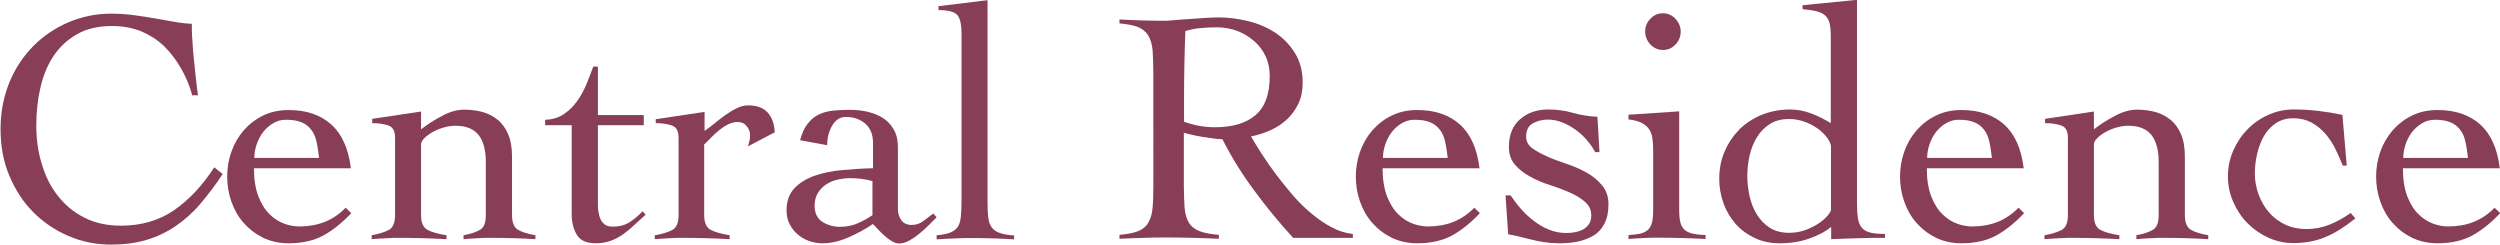 <?xml version="1.0" encoding="UTF-8"?>
<svg id="Layer_2" data-name="Layer 2" xmlns="http://www.w3.org/2000/svg" viewBox="0 0 133.59 13.07">
  <defs>
    <style>
      .cls-1 {
        fill: #883e57;
      }
    </style>
  </defs>
  <g id="_レイヤー_1" data-name="レイヤー 1">
    <g>
      <path class="cls-1" d="M10.28,5.11c-.15-.54-.36-1.03-.62-1.48-.26-.45-.56-.84-.91-1.18-.35-.33-.76-.59-1.21-.78-.46-.18-.97-.28-1.54-.28-.74,0-1.36.14-1.87.43-.51.29-.93.67-1.26,1.16-.33.49-.56,1.05-.71,1.7-.15.64-.22,1.32-.22,2.03s.09,1.4.29,2.04c.19.65.47,1.22.85,1.7.38.49.84.88,1.41,1.17.56.29,1.22.44,1.96.44,1.11,0,2.06-.28,2.87-.84.8-.56,1.51-1.32,2.13-2.28l.45.36c-.4.61-.81,1.14-1.21,1.61s-.85.86-1.32,1.18c-.47.32-.99.57-1.55.73-.56.17-1.19.25-1.89.25-.8,0-1.55-.15-2.27-.46-.71-.3-1.34-.73-1.88-1.27-.54-.54-.96-1.19-1.28-1.95-.32-.76-.47-1.59-.47-2.49s.16-1.73.47-2.49c.31-.76.74-1.4,1.28-1.95.54-.54,1.16-.96,1.88-1.27.71-.3,1.47-.46,2.27-.46.44,0,.85.03,1.23.08.38.05.75.11,1.1.17.35.06.69.12,1.02.18.33.06.65.1.97.11,0,.25,0,.54.03.87.02.33.04.68.08,1.03.04.35.07.7.11,1.04.04.34.07.63.11.88h-.25Z"/>
      <path class="cls-1" d="M13.57,8.96c0,.62.08,1.13.24,1.54.16.4.36.73.61.96.24.24.51.4.79.5.28.1.54.14.78.14.5,0,.95-.08,1.36-.24.4-.16.78-.41,1.12-.76l.3.29c-.49.52-.99.92-1.5,1.2-.51.27-1.12.41-1.84.41-.51,0-.97-.1-1.38-.3-.4-.2-.75-.47-1.04-.8-.29-.33-.5-.71-.65-1.14-.15-.43-.22-.87-.22-1.32s.07-.89.22-1.32c.15-.43.37-.81.65-1.14.29-.33.63-.6,1.04-.8.4-.2.86-.3,1.38-.3.94,0,1.7.26,2.27.77.57.51.92,1.29,1.05,2.34h-5.18ZM17.05,8.43c-.04-.32-.08-.61-.14-.87-.06-.26-.15-.47-.29-.64-.13-.17-.3-.3-.52-.39s-.49-.13-.82-.13c-.25,0-.48.06-.69.19-.21.12-.39.29-.54.48-.15.2-.26.42-.34.66-.08.24-.12.48-.12.71h3.44Z"/>
      <path class="cls-1" d="M19.89,6.35l2.61-.39v.95c.32-.25.69-.49,1.11-.71.42-.23.81-.34,1.2-.34.33,0,.65.04.96.12.3.08.57.22.81.41.24.19.43.45.57.77s.21.72.21,1.2v3.14c0,.39.11.65.32.78.21.12.52.22.93.29v.21c-.35-.02-.71-.04-1.11-.05-.39-.01-.79-.02-1.2-.02-.27,0-.54,0-.79.02-.26.01-.5.03-.74.05v-.21c.38-.07.68-.17.88-.29.21-.12.31-.38.31-.78v-2.87c0-.61-.13-1.08-.38-1.41-.26-.33-.67-.5-1.24-.5-.2,0-.41.03-.62.09-.21.06-.41.14-.59.24-.18.1-.33.21-.45.33-.12.12-.18.23-.18.34v3.78c0,.39.11.65.34.78.22.12.56.22,1.02.29v.21c-.41-.02-.81-.04-1.21-.05-.4-.01-.8-.02-1.21-.02-.27,0-.54,0-.79.02-.26.01-.52.03-.79.05v-.21c.4-.07.71-.17.93-.29.21-.12.32-.38.32-.78v-4.14c0-.36-.12-.58-.37-.66-.24-.08-.53-.12-.85-.12v-.21Z"/>
      <path class="cls-1" d="M29.13,6.69v-.29c.38-.01.71-.11.98-.29.27-.18.51-.4.71-.68.2-.27.37-.58.51-.91.14-.33.26-.65.37-.96h.25v2.59h2.45v.54h-2.45v4.16c0,.15,0,.31.03.46.02.15.05.28.11.4.05.12.13.21.23.29.1.07.24.11.42.11.36,0,.65-.08.89-.23.24-.15.48-.35.71-.59l.16.18c-.2.18-.4.36-.59.54-.19.18-.39.35-.6.5-.21.15-.43.27-.68.36s-.51.13-.79.13c-.5,0-.84-.15-1.02-.46-.18-.3-.27-.66-.27-1.08v-4.77h-1.43Z"/>
      <path class="cls-1" d="M35.01,12.57c.4-.07.71-.17.93-.29.21-.12.32-.38.32-.78v-4.14c0-.36-.12-.58-.37-.66-.24-.08-.53-.12-.85-.12v-.21l2.61-.39v1.02c.14-.1.3-.22.49-.37.18-.15.38-.31.59-.46.21-.15.42-.28.63-.38.21-.11.42-.16.62-.16.46,0,.81.13,1.04.38.23.26.36.61.38,1.06l-1.43.75c.02-.08.05-.17.07-.26.03-.09.04-.21.04-.35,0-.17-.06-.32-.18-.47-.12-.15-.28-.22-.48-.22-.17,0-.33.04-.5.12-.17.08-.33.19-.48.31s-.3.26-.44.4-.26.27-.37.37v3.78c0,.39.11.65.34.78.23.12.57.22,1.02.29v.21c-.4-.02-.81-.04-1.21-.05-.4-.01-.8-.02-1.21-.02-.27,0-.54,0-.79.02-.26.01-.52.03-.79.05v-.21Z"/>
      <path class="cls-1" d="M42.75,7.5c.1-.37.23-.66.4-.88.17-.22.37-.39.6-.5.23-.11.48-.18.77-.21.29-.03.59-.04.91-.04s.62.03.92.1c.3.07.58.18.82.33.24.15.44.36.59.62.15.26.22.57.22.94v3.3c0,.23.06.43.18.6.12.17.3.26.55.26s.45-.07.63-.21c.19-.14.36-.27.53-.4l.18.2c-.12.12-.26.26-.42.42-.16.16-.33.32-.51.46-.18.15-.36.27-.54.37-.18.1-.37.15-.54.15-.12,0-.24-.04-.38-.12-.13-.08-.26-.17-.38-.28-.12-.11-.24-.22-.35-.34-.11-.12-.2-.22-.29-.3-.38.26-.81.5-1.29.71-.48.21-.94.32-1.39.32-.25,0-.49-.04-.72-.12-.23-.08-.44-.2-.62-.36-.18-.15-.32-.34-.43-.55s-.16-.46-.16-.73c0-.49.14-.88.41-1.17.27-.29.63-.51,1.06-.67.43-.15.93-.26,1.48-.31.55-.05,1.11-.09,1.67-.1v-1.36c0-.44-.14-.78-.41-1.02-.28-.24-.62-.36-1.04-.36-.31,0-.55.15-.73.46-.18.31-.27.66-.27,1.05l-1.46-.27ZM46.63,9.68c-.39-.11-.79-.16-1.2-.16-.23,0-.45.03-.68.08-.23.05-.43.14-.61.26-.18.12-.32.27-.44.46-.11.18-.17.41-.17.67,0,.4.14.69.42.87.28.17.59.26.94.26.38,0,.73-.08,1.04-.23.31-.15.54-.29.69-.39v-1.8Z"/>
      <path class="cls-1" d="M50.04,12.57c.3-.02.54-.07.71-.13.18-.07.31-.16.41-.29.1-.13.15-.31.18-.54.02-.23.04-.51.04-.86V1.79c0-.46-.07-.79-.21-.97-.14-.18-.48-.28-1.02-.28v-.21l2.62-.32v10.75c0,.35.01.63.04.86.02.23.09.4.19.54.1.13.24.23.43.29.18.07.44.11.76.13v.21c-.34-.02-.7-.04-1.06-.05-.36-.01-.72-.02-1.08-.02s-.68,0-1.01.02c-.33.01-.66.03-.99.05v-.21Z"/>
      <path class="cls-1" d="M72.31,12.71h-3.21c-.75-.82-1.44-1.66-2.08-2.53-.64-.86-1.21-1.78-1.7-2.74-.12,0-.27-.01-.46-.04-.18-.02-.37-.05-.57-.08-.2-.03-.39-.07-.57-.11-.19-.04-.34-.08-.46-.12v2.78c0,.5.02.91.04,1.24.03.33.11.59.23.79.12.2.31.35.56.45.25.1.6.16,1.04.2v.21c-.45-.02-.9-.04-1.36-.05-.45-.01-.91-.02-1.36-.02s-.88,0-1.3.02c-.43.01-.86.03-1.29.05v-.21c.43-.04.76-.1,1-.2.24-.1.42-.24.54-.45.12-.2.2-.47.23-.79.03-.33.04-.74.04-1.24V3.93c0-.5-.02-.91-.04-1.24-.03-.33-.11-.59-.23-.79-.12-.2-.31-.35-.54-.45-.24-.1-.57-.16-1-.2v-.21c.38.02.76.04,1.14.05.38.01.76.02,1.14.02.17,0,.37,0,.62-.03s.52-.04.79-.06c.28-.02.56-.04.85-.06.29-.02.54-.03.77-.03.51,0,1.04.07,1.57.2.54.13,1.02.34,1.45.62.43.29.78.65,1.05,1.09.27.44.41.96.41,1.57,0,.42-.07.79-.22,1.11-.15.32-.35.6-.6.84-.25.24-.54.43-.88.59-.34.15-.69.27-1.06.34.17.29.36.61.59.96s.48.72.76,1.09c.28.37.58.73.89,1.1.31.36.65.69,1,.98.35.29.71.54,1.08.73.37.2.74.31,1.12.35v.21ZM63.26,6.5c.54.2,1.09.3,1.66.3.93,0,1.65-.21,2.16-.64.51-.43.77-1.12.77-2.09,0-.39-.07-.75-.22-1.06-.15-.32-.35-.59-.62-.82s-.56-.41-.9-.54c-.34-.12-.69-.19-1.06-.19-.3,0-.59.01-.87.04-.29.02-.57.08-.84.16-.02.57-.04,1.15-.05,1.73-.01.58-.02,1.21-.02,1.89v1.21Z"/>
      <path class="cls-1" d="M73.88,8.96c0,.62.08,1.13.24,1.54.16.4.36.73.61.96.24.24.51.4.79.5.28.1.54.14.78.14.5,0,.95-.08,1.36-.24.4-.16.78-.41,1.12-.76l.3.29c-.49.52-.99.92-1.5,1.2-.51.27-1.12.41-1.84.41-.51,0-.97-.1-1.38-.3-.4-.2-.75-.47-1.04-.8-.29-.33-.5-.71-.65-1.14-.15-.43-.22-.87-.22-1.32s.07-.89.22-1.32c.15-.43.37-.81.65-1.14.29-.33.63-.6,1.04-.8.4-.2.86-.3,1.38-.3.94,0,1.7.26,2.27.77.57.51.92,1.29,1.05,2.34h-5.18ZM77.36,8.43c-.04-.32-.08-.61-.14-.87-.06-.26-.15-.47-.29-.64-.13-.17-.3-.3-.52-.39s-.49-.13-.82-.13c-.25,0-.48.06-.69.19-.21.12-.39.29-.54.48-.15.2-.26.42-.34.66-.08.24-.12.48-.12.71h3.44Z"/>
      <path class="cls-1" d="M80.47,10.44h.25c.17.25.35.49.56.73.21.24.44.45.69.64.25.19.52.35.8.46.29.12.59.18.91.18.15,0,.31-.01.47-.04.16-.03.31-.08.44-.15s.24-.17.32-.29c.08-.12.12-.27.12-.45,0-.3-.11-.54-.33-.73-.22-.19-.49-.36-.81-.5-.32-.14-.68-.28-1.06-.4-.39-.12-.74-.27-1.06-.45-.32-.17-.59-.38-.81-.63-.22-.25-.33-.57-.33-.96,0-.64.2-1.14.6-1.48.4-.35.9-.52,1.51-.52.45,0,.89.06,1.31.18.42.12.86.19,1.31.21l.11,1.89h-.23c-.12-.23-.27-.44-.45-.65-.18-.21-.38-.39-.6-.55-.22-.16-.46-.29-.71-.39-.25-.1-.51-.15-.77-.15-.3,0-.56.07-.8.2-.24.13-.36.37-.36.71,0,.25.11.46.33.62.22.16.49.31.81.45.32.14.68.27,1.06.4.39.13.74.29,1.06.47.32.18.59.41.81.68.22.27.33.6.33.99,0,.42-.07.76-.21,1.03-.14.27-.32.48-.56.63s-.52.26-.83.33c-.32.07-.65.1-1.01.1-.29,0-.56-.02-.82-.06-.26-.04-.51-.09-.74-.15-.23-.06-.45-.11-.65-.16-.2-.05-.38-.08-.54-.11l-.14-2.07Z"/>
      <path class="cls-1" d="M88.34,8.26c0-.29,0-.54-.03-.76-.02-.22-.07-.4-.16-.55-.09-.15-.22-.27-.4-.37-.18-.1-.42-.16-.73-.2v-.25l2.71-.18v5.25c0,.3.02.53.07.71.05.17.13.3.24.39s.26.15.44.19c.18.04.4.06.66.07v.21c-.42-.02-.84-.04-1.26-.05-.42-.01-.84-.02-1.26-.02-.27,0-.54,0-.8.02-.26.01-.53.03-.8.05v-.21c.24-.01.44-.04.61-.07.17-.04.3-.1.41-.19s.18-.22.23-.39c.05-.17.07-.41.07-.71v-2.95ZM88.86.71c.26,0,.48.1.67.29.18.2.28.43.28.69s-.09.49-.28.69c-.19.2-.41.29-.67.29s-.48-.1-.67-.29c-.18-.2-.28-.43-.28-.69s.09-.49.28-.69c.19-.2.41-.29.67-.29Z"/>
      <path class="cls-1" d="M99.23,10.91c0,.31.02.57.05.77.04.2.11.37.21.49s.26.21.46.26c.2.05.46.07.78.07v.21c-.48,0-.95,0-1.42.02-.47.01-.96.03-1.46.05v-.66c-.27.24-.66.44-1.15.62s-1.03.26-1.6.26c-.49,0-.93-.09-1.33-.28s-.74-.43-1.02-.75c-.28-.32-.5-.68-.65-1.1-.15-.42-.23-.85-.23-1.3,0-.54.09-1.03.29-1.48.19-.45.46-.84.79-1.18.34-.33.74-.59,1.2-.78.46-.18.96-.28,1.49-.28.39,0,.77.07,1.14.21s.72.32,1.05.52V1.96c0-.29-.02-.52-.06-.7-.04-.18-.12-.32-.24-.43-.12-.11-.28-.18-.47-.23-.2-.05-.44-.08-.74-.11v-.21l2.91-.29v10.91ZM97.84,7.78c-.04-.15-.12-.32-.26-.49-.14-.17-.31-.33-.51-.46-.2-.14-.43-.25-.69-.34s-.51-.13-.78-.13c-.41,0-.75.09-1.03.27s-.51.41-.69.71c-.18.29-.31.62-.39.98-.08.36-.12.72-.12,1.08s.04.72.12,1.08c.08.36.21.69.39.98.18.29.41.53.69.71.28.18.62.27,1.03.27.27,0,.54-.04.79-.12.25-.08.47-.19.68-.31.2-.12.37-.26.51-.4.14-.14.22-.27.26-.37v-3.43Z"/>
      <path class="cls-1" d="M102.96,8.96c0,.62.08,1.13.24,1.54.16.4.36.73.61.96.24.24.51.4.79.5.28.1.54.14.78.14.5,0,.95-.08,1.36-.24.4-.16.78-.41,1.12-.76l.3.29c-.49.52-.99.92-1.5,1.2-.51.27-1.12.41-1.84.41-.51,0-.97-.1-1.38-.3-.4-.2-.75-.47-1.04-.8-.29-.33-.5-.71-.65-1.14-.15-.43-.22-.87-.22-1.32s.07-.89.22-1.32c.15-.43.37-.81.65-1.14.29-.33.63-.6,1.04-.8.4-.2.86-.3,1.38-.3.94,0,1.7.26,2.27.77.57.51.92,1.29,1.05,2.34h-5.18ZM106.44,8.43c-.04-.32-.08-.61-.14-.87-.06-.26-.15-.47-.29-.64-.13-.17-.3-.3-.52-.39s-.49-.13-.82-.13c-.25,0-.48.06-.69.19-.21.12-.39.29-.54.48-.15.2-.26.42-.34.66-.08.24-.12.48-.12.71h3.44Z"/>
      <path class="cls-1" d="M109.28,6.35l2.61-.39v.95c.32-.25.69-.49,1.11-.71.42-.23.81-.34,1.2-.34.33,0,.65.04.96.12.3.08.57.22.81.41.24.19.43.45.57.77s.21.72.21,1.2v3.14c0,.39.11.65.32.78.21.12.52.22.93.29v.21c-.35-.02-.71-.04-1.11-.05-.39-.01-.79-.02-1.2-.02-.27,0-.54,0-.79.02-.26.01-.5.03-.74.05v-.21c.38-.07.68-.17.88-.29.21-.12.31-.38.31-.78v-2.87c0-.61-.13-1.08-.38-1.41-.26-.33-.67-.5-1.24-.5-.2,0-.41.03-.62.09-.21.06-.41.14-.59.24-.18.1-.33.21-.45.33-.12.12-.18.23-.18.34v3.78c0,.39.11.65.34.78.22.12.56.22,1.02.29v.21c-.41-.02-.81-.04-1.21-.05-.4-.01-.8-.02-1.21-.02-.27,0-.54,0-.79.02-.26.01-.52.03-.79.05v-.21c.4-.07.71-.17.93-.29.21-.12.32-.38.32-.78v-4.14c0-.36-.12-.58-.37-.66-.24-.08-.53-.12-.85-.12v-.21Z"/>
      <path class="cls-1" d="M125.19,8.85c-.12-.3-.25-.6-.4-.9-.15-.3-.33-.57-.54-.81-.21-.24-.45-.43-.73-.59-.28-.15-.61-.23-.97-.23s-.68.09-.95.27c-.26.18-.47.41-.63.69-.16.28-.28.6-.36.95-.08.35-.12.7-.12,1.04,0,.39.07.77.2,1.12s.31.68.55.95c.24.28.53.5.87.66.34.16.72.24,1.13.24.44,0,.86-.08,1.25-.24s.77-.37,1.12-.62l.25.29c-.54.44-1.06.77-1.58.99-.52.22-1.1.33-1.74.33-.46,0-.91-.1-1.33-.29-.42-.19-.79-.45-1.11-.77-.32-.32-.57-.7-.76-1.13-.19-.43-.29-.9-.29-1.38s.1-.95.29-1.38c.19-.43.44-.81.76-1.13.31-.32.68-.58,1.11-.77.42-.19.87-.29,1.33-.29.5,0,.96.03,1.38.08s.83.12,1.25.21l.23,2.71h-.21Z"/>
      <path class="cls-1" d="M128.4,8.96c0,.62.08,1.13.24,1.54.16.4.36.73.61.96.24.24.51.4.79.5.28.1.54.14.78.14.5,0,.95-.08,1.36-.24.4-.16.78-.41,1.12-.76l.3.29c-.49.52-.99.92-1.5,1.2-.51.27-1.12.41-1.84.41-.51,0-.97-.1-1.38-.3-.4-.2-.75-.47-1.04-.8-.29-.33-.5-.71-.65-1.14-.15-.43-.22-.87-.22-1.32s.07-.89.22-1.32c.15-.43.37-.81.65-1.14.29-.33.63-.6,1.04-.8.4-.2.86-.3,1.38-.3.94,0,1.7.26,2.27.77.57.51.92,1.29,1.05,2.34h-5.18ZM131.88,8.43c-.04-.32-.08-.61-.14-.87-.06-.26-.15-.47-.29-.64-.13-.17-.3-.3-.52-.39s-.49-.13-.82-.13c-.25,0-.48.06-.69.19-.21.12-.39.29-.54.48-.15.2-.26.42-.34.66-.08.24-.12.48-.12.71h3.44Z"/>
    </g>
  </g>
</svg>